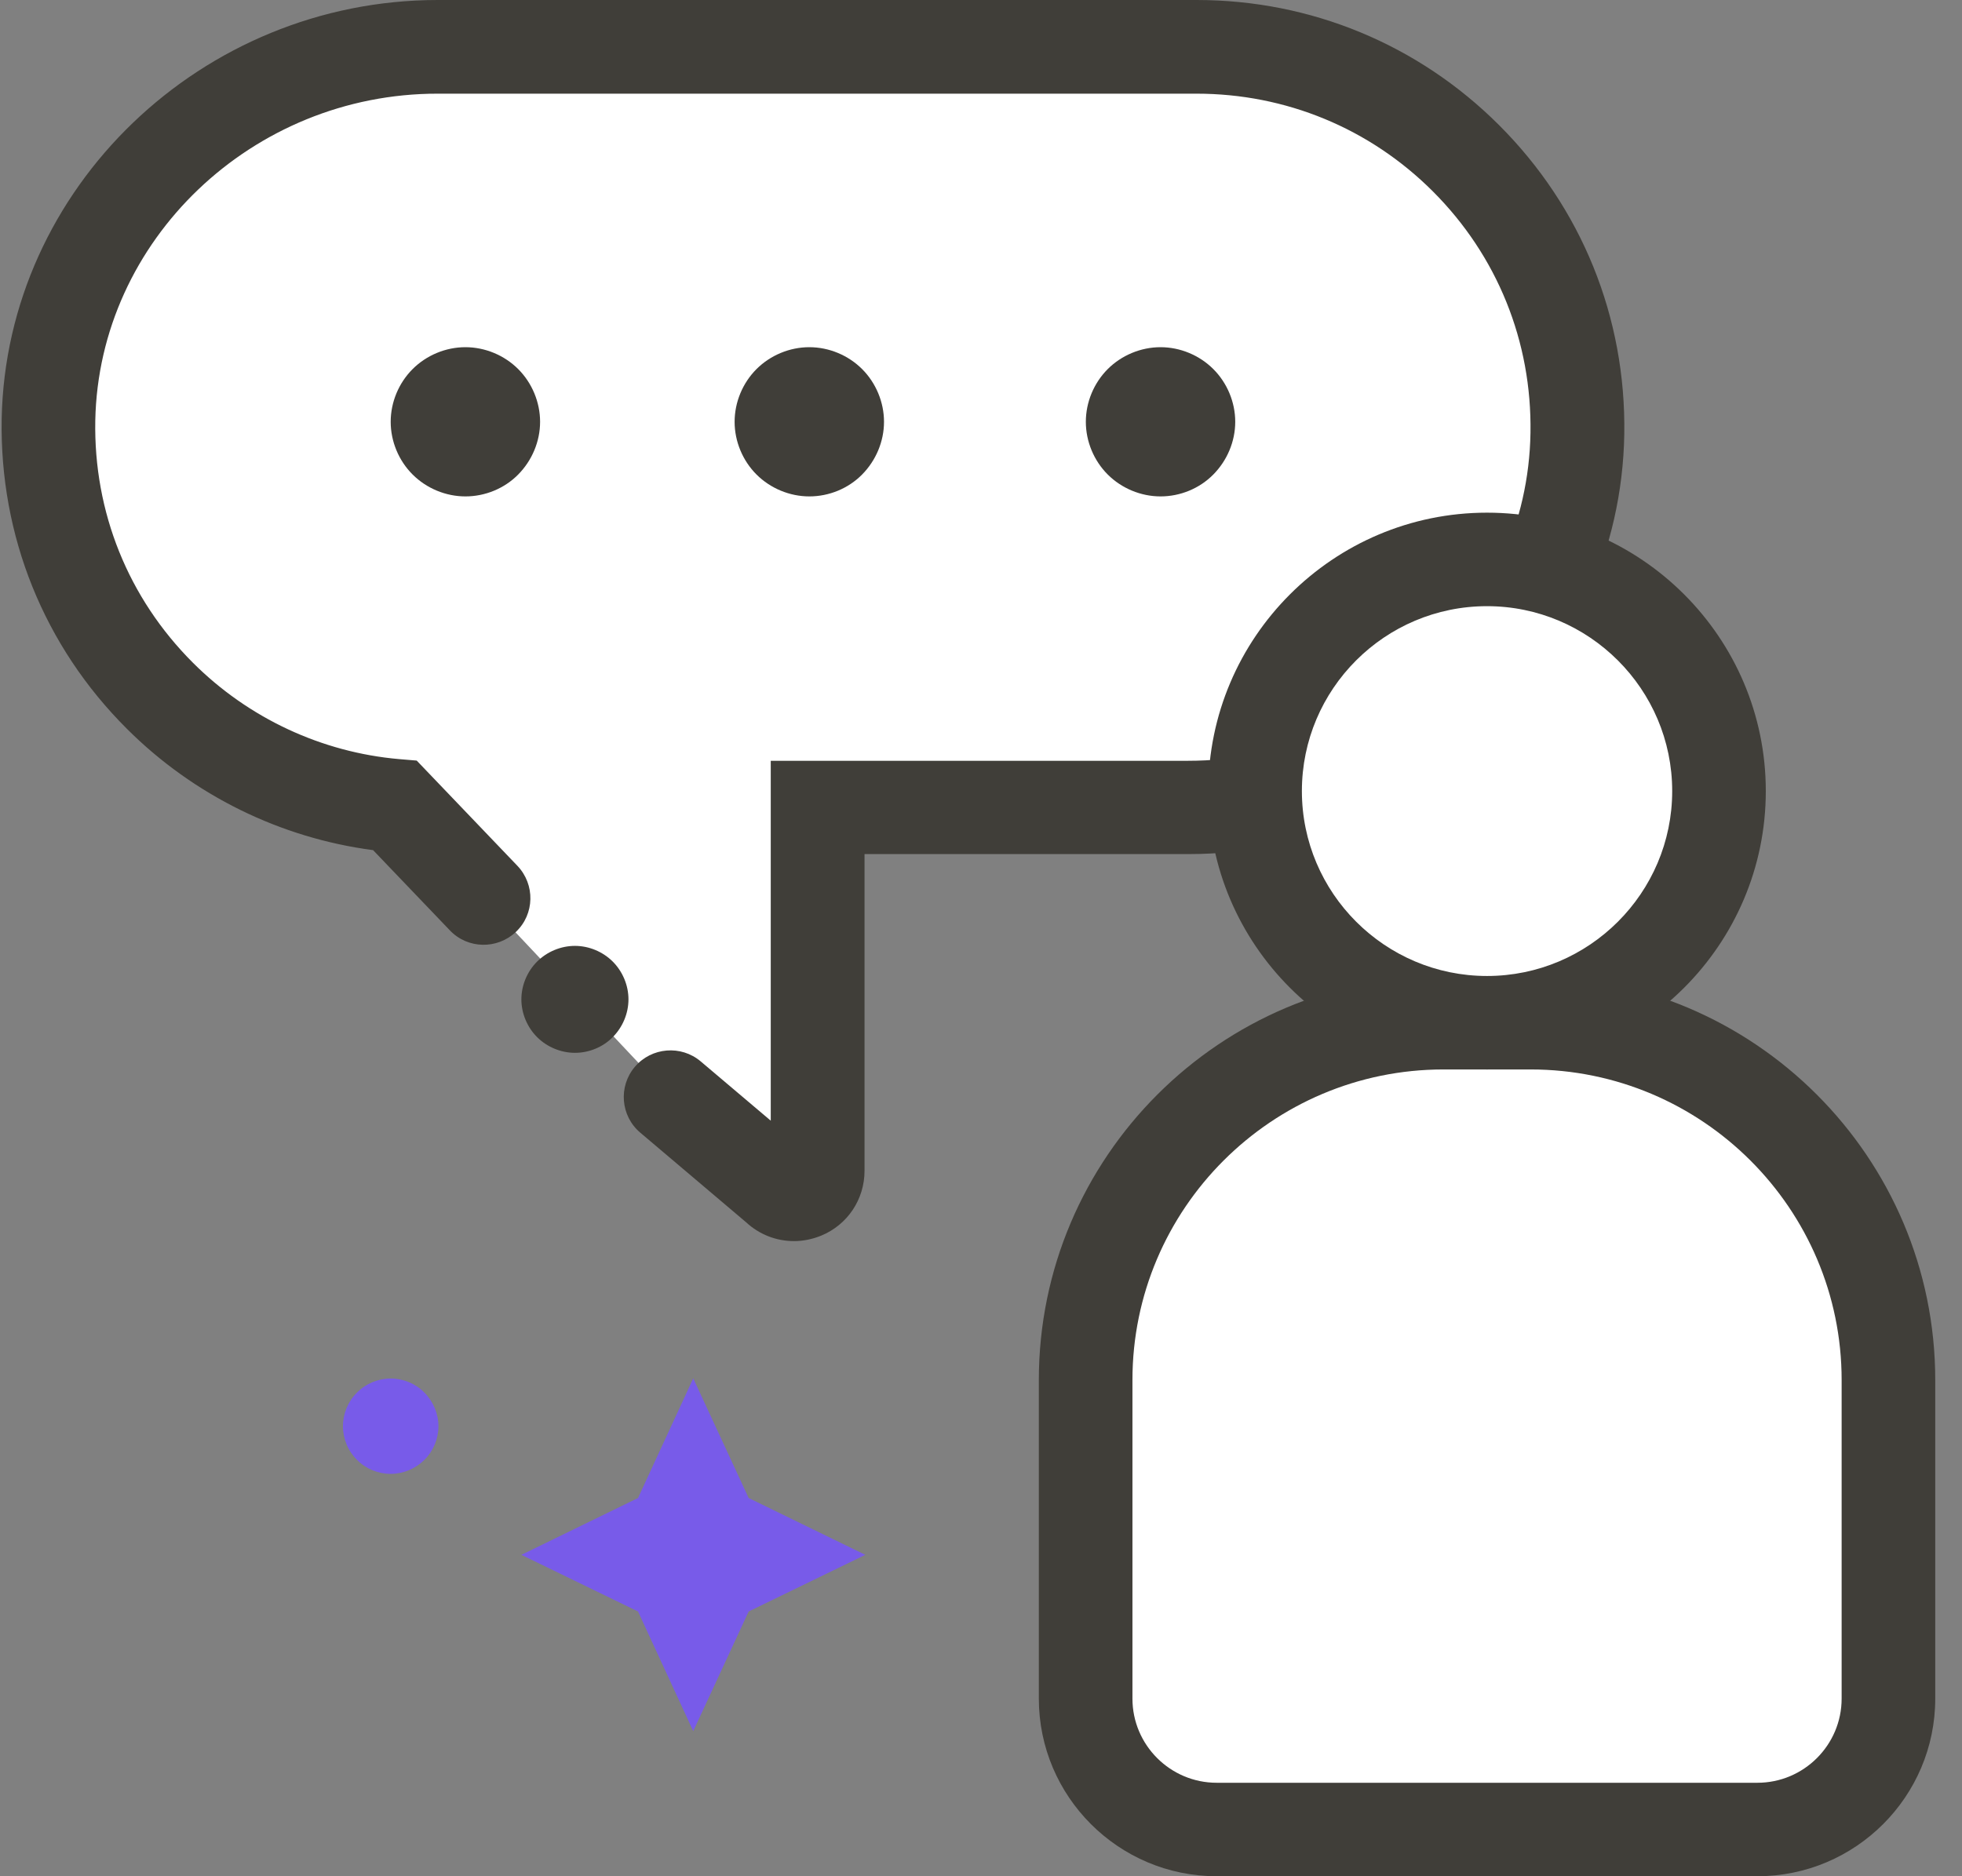 <svg width="69" height="66" viewBox="0 0 69 66" fill="none" xmlns="http://www.w3.org/2000/svg">
<rect x="0" y="0" width="69" height="66" fill="#808080" stroke="none"/>
<g clip-path="url(#clip0_639_10686)">
<path d="M23.583 38.587L27.343 41.77C27.863 42.29 28.759 41.922 28.759 41.185V28.399H41.788C49.149 28.399 55.358 22.592 55.477 15.245C55.536 11.457 54.028 8.031 51.559 5.564C49.136 3.144 45.785 1.644 42.091 1.644H15.399C8.052 1.644 1.843 7.425 1.705 14.765C1.632 18.56 3.147 22.007 5.622 24.486C7.782 26.643 10.672 28.071 13.892 28.347L17.006 31.602" fill="white"/>
<path d="M27.922 43.658C27.303 43.658 26.704 43.428 26.237 42.994L22.517 39.843C21.825 39.258 21.74 38.219 22.326 37.528C22.912 36.838 23.952 36.752 24.643 37.337L27.106 39.422V26.762H41.782C48.32 26.762 53.725 21.586 53.824 15.226C53.877 12.016 52.658 8.997 50.387 6.728C48.168 4.512 45.218 3.295 42.078 3.295H15.399C8.875 3.288 3.476 8.451 3.351 14.792C3.291 18.014 4.509 21.04 6.787 23.315C8.736 25.262 11.311 26.466 14.037 26.703L14.655 26.755L18.198 30.458C18.823 31.116 18.803 32.155 18.145 32.78C17.486 33.404 16.446 33.385 15.821 32.727L13.121 29.905C9.862 29.478 6.807 27.979 4.463 25.637C1.547 22.73 -0.014 18.856 0.059 14.732C0.217 6.61 7.097 0 15.399 0H42.084C46.101 0 49.88 1.565 52.718 4.4C55.621 7.3 57.188 11.161 57.123 15.272C56.991 23.421 50.111 30.044 41.788 30.044H30.404V41.185C30.404 42.191 29.805 43.086 28.877 43.467C28.567 43.592 28.245 43.658 27.929 43.658H27.922Z" fill="#403E39"/>
<path d="M20.219 37.035C20.713 37.035 21.2 36.838 21.549 36.483C21.898 36.134 22.102 35.647 22.102 35.154C22.102 34.661 21.898 34.174 21.549 33.825C21.2 33.477 20.713 33.273 20.219 33.273C19.725 33.273 19.238 33.477 18.889 33.825C18.54 34.174 18.336 34.661 18.336 35.154C18.336 35.647 18.54 36.134 18.889 36.483C19.238 36.831 19.725 37.035 20.219 37.035Z" fill="#403E39"/>
<path d="M40.814 17.462C41.505 17.462 42.183 17.186 42.67 16.692C43.158 16.199 43.441 15.528 43.441 14.838C43.441 14.147 43.158 13.47 42.67 12.983C42.183 12.496 41.505 12.213 40.814 12.213C40.123 12.213 39.444 12.496 38.957 12.983C38.47 13.47 38.187 14.147 38.187 14.838C38.187 15.528 38.47 16.206 38.957 16.692C39.444 17.179 40.123 17.462 40.814 17.462Z" fill="#403E39"/>
<path d="M28.462 17.462C29.154 17.462 29.832 17.186 30.319 16.692C30.806 16.199 31.089 15.528 31.089 14.838C31.089 14.147 30.806 13.47 30.319 12.983C29.832 12.496 29.154 12.213 28.462 12.213C27.771 12.213 27.093 12.496 26.605 12.983C26.118 13.47 25.835 14.147 25.835 14.838C25.835 15.528 26.118 16.206 26.605 16.692C27.093 17.179 27.771 17.462 28.462 17.462Z" fill="#403E39"/>
<path d="M16.367 17.462C17.059 17.462 17.737 17.186 18.224 16.692C18.711 16.199 18.994 15.528 18.994 14.838C18.994 14.147 18.711 13.47 18.224 12.983C17.737 12.496 17.059 12.213 16.367 12.213C15.676 12.213 14.998 12.496 14.511 12.983C14.023 13.47 13.74 14.147 13.74 14.838C13.74 15.528 14.023 16.206 14.511 16.692C14.998 17.179 15.676 17.462 16.367 17.462Z" fill="#403E39"/>
<path d="M50.769 35.976H53.837C60.783 35.976 66.419 41.606 66.419 48.545V59.752C66.419 62.291 64.352 64.356 61.81 64.356H42.796C40.254 64.356 38.187 62.291 38.187 59.752V48.545C38.187 41.606 43.823 35.976 50.769 35.976Z" fill="white"/>
<path d="M61.804 66H42.789C39.339 66 36.534 63.198 36.534 59.752V48.545C36.534 40.712 42.914 34.332 50.762 34.332H53.831C61.679 34.332 68.059 40.705 68.059 48.545V59.752C68.059 63.198 65.254 66 61.804 66ZM50.762 37.62C44.731 37.62 39.826 42.52 39.826 48.545V59.752C39.826 61.383 41.156 62.712 42.789 62.712H61.804C63.437 62.712 64.767 61.383 64.767 59.752V48.545C64.767 42.52 59.861 37.62 53.831 37.62H50.762Z" fill="#403E39"/>
<path d="M52.296 35.976C56.802 35.976 60.454 32.328 60.454 27.827C60.454 23.327 56.802 19.678 52.296 19.678C47.791 19.678 44.139 23.327 44.139 27.827C44.139 32.328 47.791 35.976 52.296 35.976Z" fill="white"/>
<path d="M52.296 37.62C46.891 37.62 42.493 33.227 42.493 27.827C42.493 22.428 46.891 18.034 52.296 18.034C57.702 18.034 62.1 22.428 62.1 27.827C62.1 33.227 57.702 37.62 52.296 37.62ZM52.296 21.323C48.701 21.323 45.785 24.243 45.785 27.827C45.785 31.412 48.708 34.332 52.296 34.332C55.885 34.332 58.808 31.412 58.808 27.827C58.808 24.243 55.885 21.323 52.296 21.323Z" fill="#403E39"/>
<path d="M13.74 51.846C13.299 51.846 12.864 51.669 12.555 51.353C12.239 51.044 12.061 50.61 12.061 50.169C12.061 49.729 12.239 49.295 12.555 48.986C12.864 48.67 13.299 48.492 13.74 48.492C14.181 48.492 14.616 48.67 14.925 48.986C15.235 49.295 15.419 49.729 15.419 50.169C15.419 50.61 15.241 51.044 14.925 51.353C14.609 51.669 14.181 51.846 13.74 51.846Z" fill="#785BE9"/>
<path d="M24.38 48.486L26.329 52.695L30.431 54.694L26.329 56.687L24.38 60.896L22.438 56.687L18.336 54.694L22.438 52.695L24.38 48.486Z" fill="#785BE9"/>
</g>
<defs>
<clipPath id="clip0_639_10686">
<rect width="68" height="66" fill="white" transform="translate(0.059)"/>
</clipPath>
</defs>
</svg>

